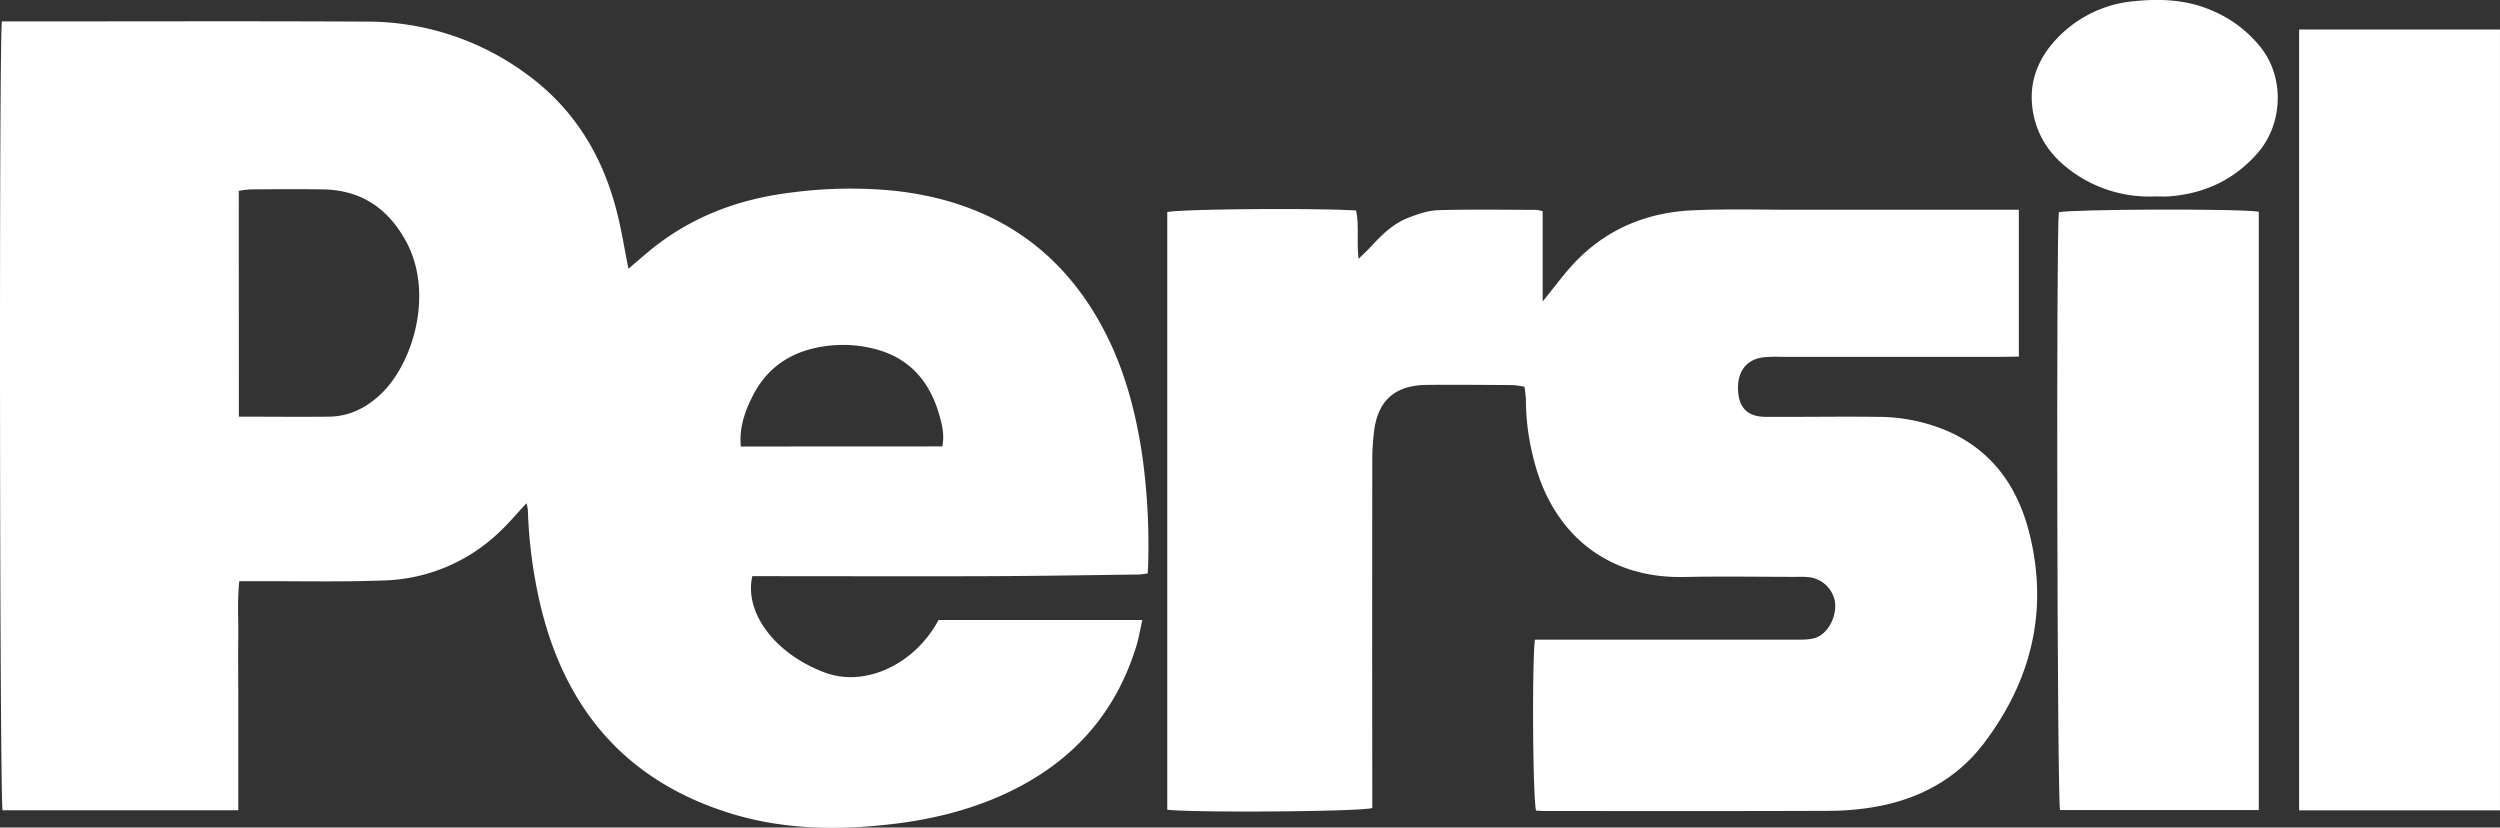 <?xml version="1.0" encoding="UTF-8"?>
<svg xmlns="http://www.w3.org/2000/svg" viewBox="0 0 980.01 324.4">
  <rect x="0" y="0" width="980.01" height="324.4" fill="#333333" stroke="none"/>
  <defs>
    <style>.cls-1{fill:#fff;}</style>
  </defs>
  <title>persil</title>
  <g id="Ebene_2" data-name="Ebene 2">
    <g id="Ebene_2-2" data-name="Ebene 2">
      <g id="persil">
        <path class="cls-1" d="M.73,8.4h5c46,0,91.91-.16,137.87.07a105.41,105.41,0,0,1,63.26,20.89C224.94,42.65,236,60.73,241.58,82.17c2,7.47,3.15,15.15,4.78,23.18,2.65-2.27,5-4.3,7.37-6.3C270,85.36,288.85,78.13,309.79,75.53A177.2,177.2,0,0,1,350,74.72c37.53,3.93,66.15,21.94,83.52,56.16,7.34,14.48,11.48,30,14,46a253.27,253.27,0,0,1,2.58,43.49c0,1.32-.12,2.63-.2,4.38a26.11,26.11,0,0,1-3.29.46c-19.71.25-39.41.58-59.12.65-28.47.11-56.94,0-85.41,0h-7.17c-3.26,14.4,8.95,30.43,28.24,37.72,15.78,6,35.33-2.95,44.76-20.53h79.89c-.83,3.64-1.35,6.87-2.29,10-8.25,27.11-25.67,46.12-51.24,58-15.39,7.13-31.61,10.76-48.44,12.42-20,2-39.81,1.39-59.13-4.52-40.42-12.38-64.57-39.93-74.58-80.59a189.73,189.73,0,0,1-5.2-38.44,18.37,18.37,0,0,0-.52-2.68c-3.72,4-7,7.93-10.73,11.42a68.3,68.3,0,0,1-45.47,18.89c-16.12.61-32.27.23-48.41.29h-8c-.81,7.73-.29,15.05-.39,22.33-.09,7.62,0,15.25,0,22.87v44.6H1C-.1,312.69-.43,18.49.73,8.4ZM93.64,163.33c12.25,0,23.85.13,35.44,0,7.71-.11,14.2-3.3,19.86-8.51,13-12,21.48-40.13,10-60.64-7.2-12.9-17.77-19.74-32.51-19.94-9.41-.13-18.82-.07-28.22,0a40,40,0,0,0-4.61.58ZM369.39,175c.88-4.35,0-8.25-1.11-12.07-3.77-13.53-11.94-22.9-25.91-26.27a49.56,49.56,0,0,0-19.25-.91c-13,1.92-22.56,8.28-28.33,20-2.93,5.92-5.09,12.22-4.37,19.29Z"></path>
        <path class="cls-1" d="M791.4,82.22v57.57c-2.32,0-4.7.1-7.08.1H698.24a50.4,50.4,0,0,0-7.38.23c-6.48.94-10,5.89-9.52,13.16.4,6.7,3.84,10.09,10.81,10.13,14.56.08,29.14-.18,43.7,0a69.75,69.75,0,0,1,27.42,5.49c17.87,7.79,27.8,22.17,32.32,40.41,7.5,30.23.62,57.73-18,82.19-10.42,13.69-25,21.58-41.87,24.67a107,107,0,0,1-18.66,1.68c-37.2.15-74.41.08-111.62.07-1.11,0-2.23-.11-3.3-.17-1.25-4.71-1.64-55.9-.46-67h7.09q47.4,0,94.81,0c2.67,0,5.48.09,8-.69,4.86-1.53,8.34-8.07,7.79-13.65a11.64,11.64,0,0,0-10.13-10.13,32,32,0,0,0-4.7-.15c-14.79,0-29.59-.26-44.38.05-30.58.65-51.91-17.41-59-46.41a92.71,92.71,0,0,1-3-23.22,42.33,42.33,0,0,0-.57-4.95,35.8,35.8,0,0,0-4.62-.65c-11.21-.07-22.41-.17-33.62-.07-12.48.11-19.24,6.1-20.7,18.2a89.14,89.14,0,0,0-.71,10.7q-.07,64.89,0,129.78v7.2c-5,1.42-69.06,1.89-80.37.66V83.13c5.22-1.19,58-1.64,74-.61,1.3,5.81.17,11.88,1,18.93,1.84-1.8,3.18-3,4.4-4.32,4.43-4.8,9-9.46,15.27-11.83,3.7-1.42,7.68-2.8,11.57-2.91,12.77-.37,25.55-.14,38.33-.12a16.65,16.65,0,0,1,2.59.53v35.36c4.77-5.78,8.78-11.45,13.6-16.32,12.38-12.47,27.82-18.61,45.16-19.39,13.65-.61,27.34-.21,41-.22q39.67,0,79.35,0Z"></path>
        <path class="cls-1" d="M980,317.66H901.26V11.57H980Z"></path>
        <path class="cls-1" d="M885.45,83V317.54H807.54c-1.11-5-1.54-222.94-.48-234.33C811.75,82,877.87,81.71,885.45,83Z"></path>
        <path class="cls-1" d="M844.63,77a51.49,51.49,0,0,1-33.77-10.79c-8.65-6.64-13.7-15.48-14.36-26.25-.59-9.56,3.25-18,9.84-24.88A47.43,47.43,0,0,1,837.17.41c10.33-1,20.54-.46,30.28,3.87A48.26,48.26,0,0,1,886.39,18.8c9.13,11.71,8.57,29.62-1.23,41C875.89,70.53,864,76,850,77,848.22,77.09,846.43,77,844.63,77Z"></path>
      </g>
    </g>
  </g>
</svg>
